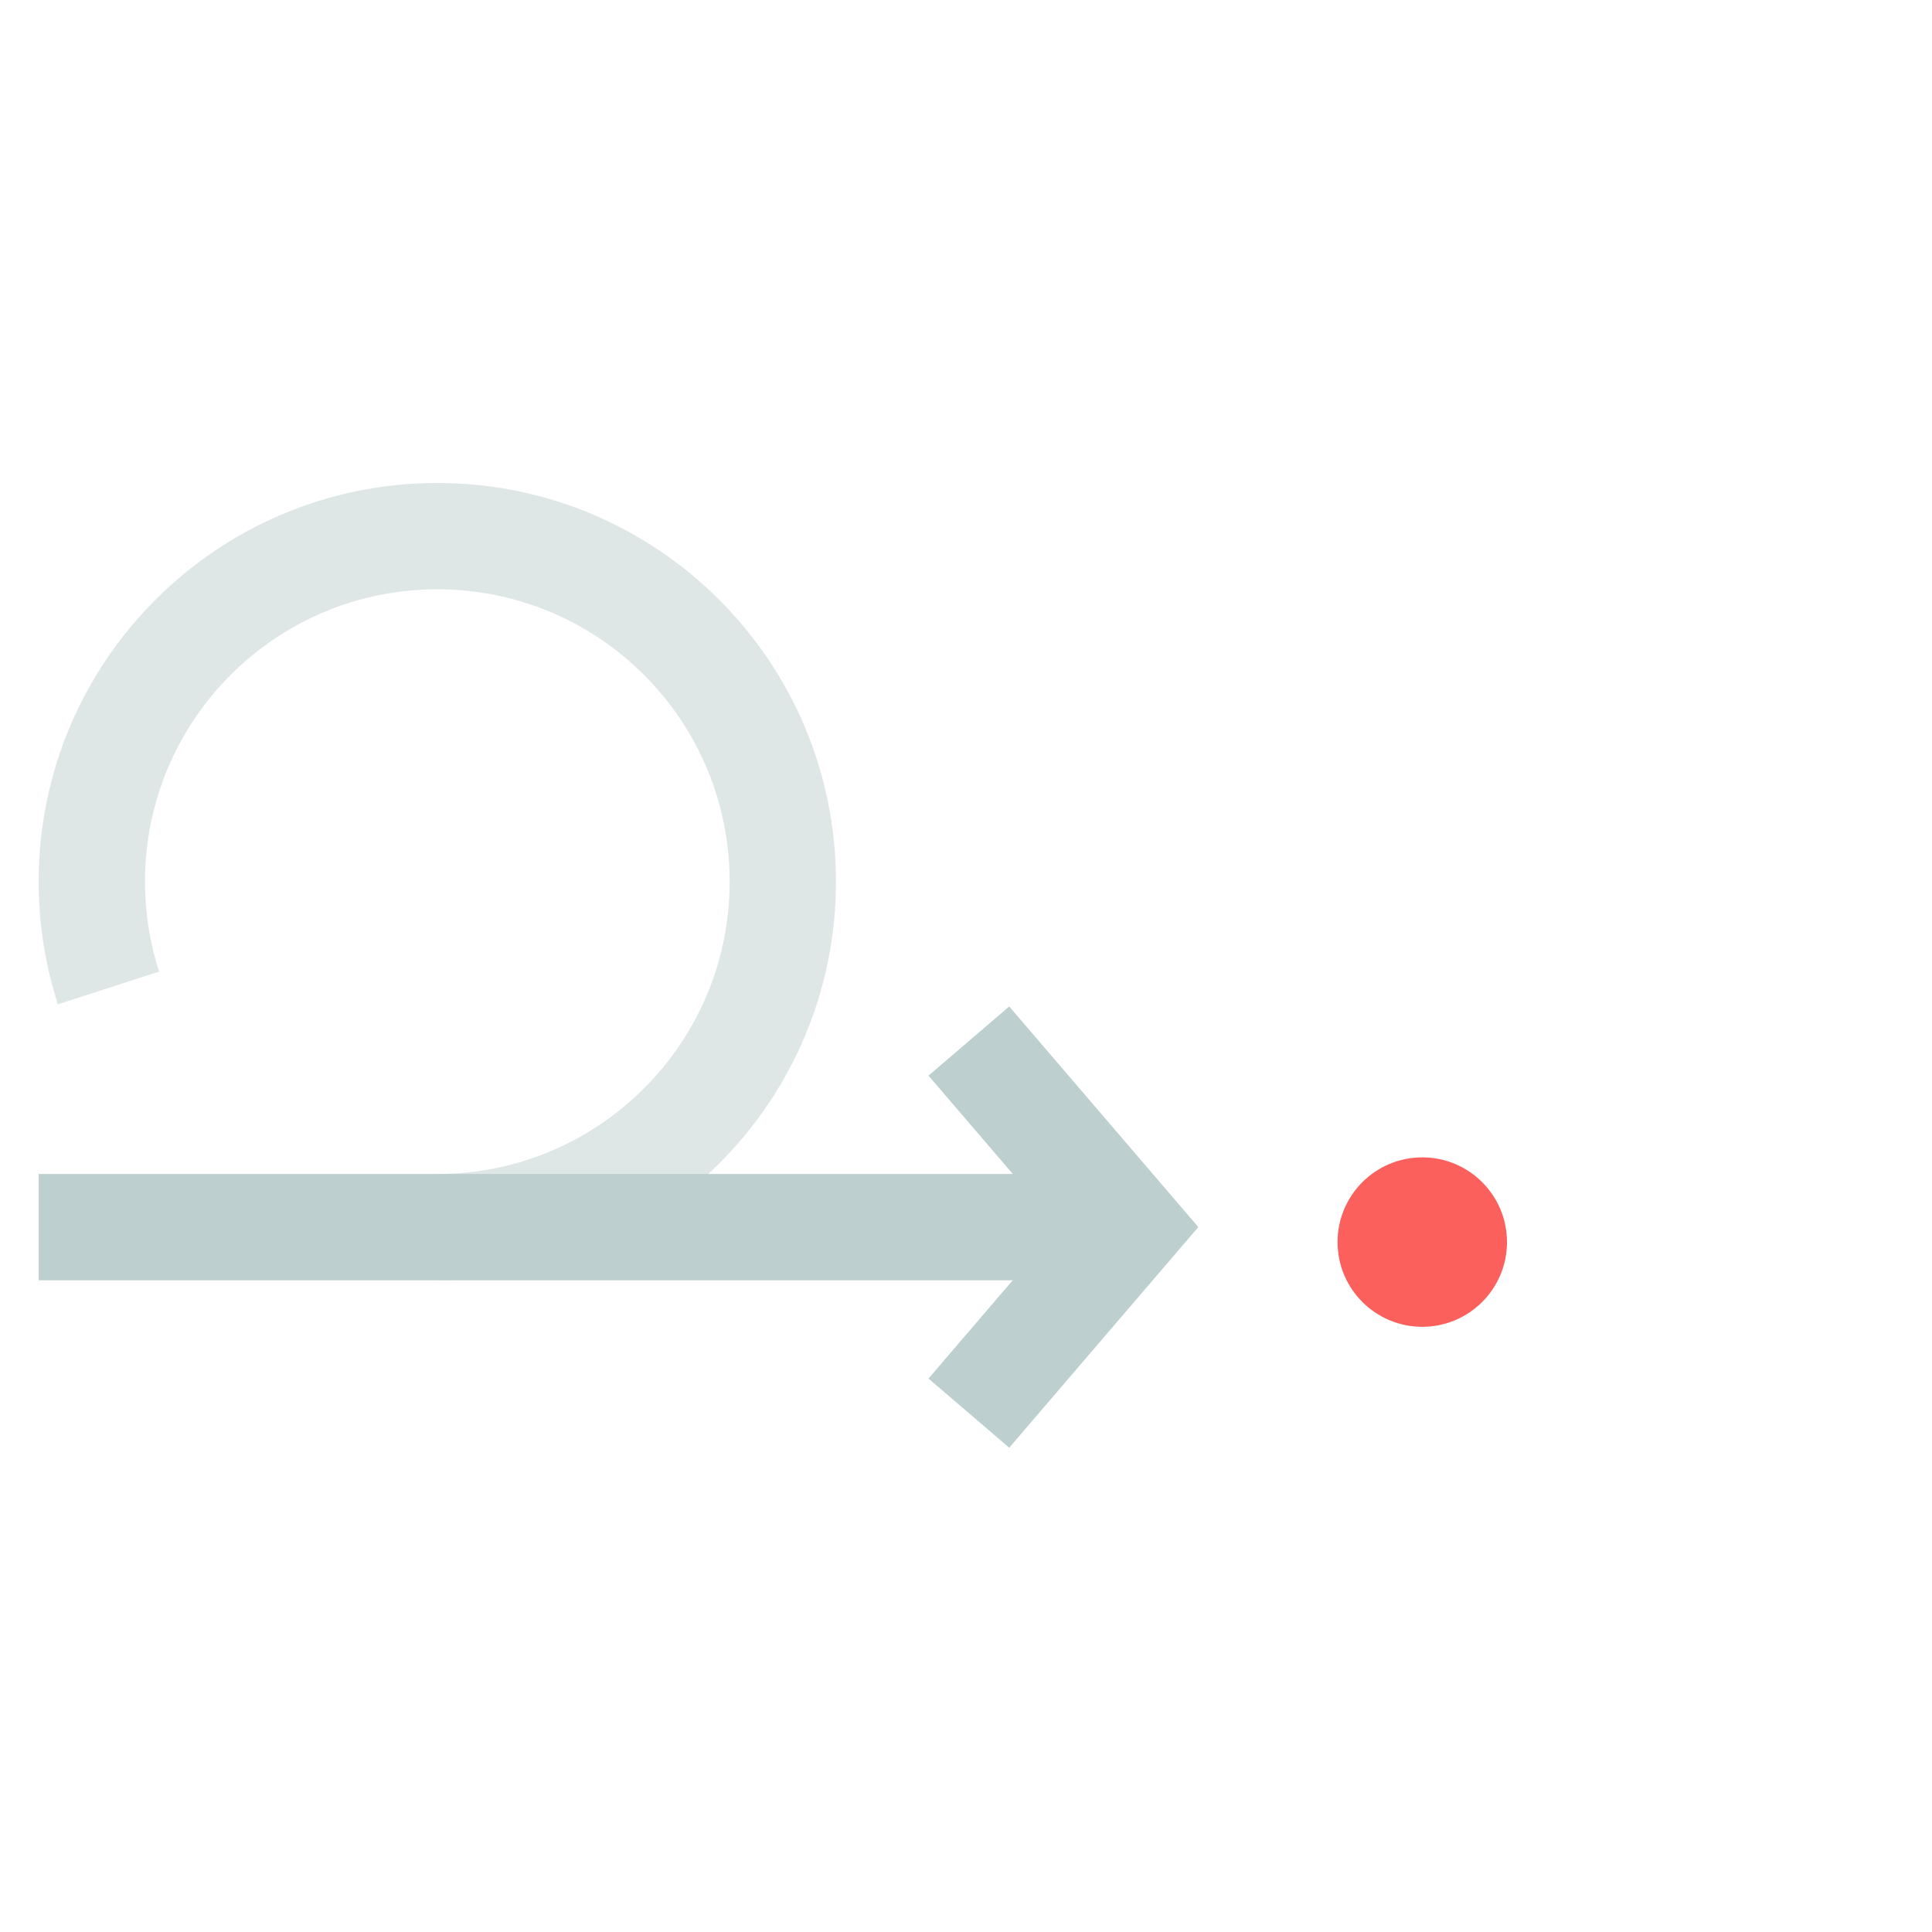 <svg width="60" height="60" viewBox="0 0 60 60" fill="none" xmlns="http://www.w3.org/2000/svg">
<g clip-path="url(#clip0_8070_2907)">
<path opacity="0.5" fill-rule="evenodd" clip-rule="evenodd" d="M13.581 18.301C8.567 18.301 4.503 22.366 4.503 27.38C4.503 28.358 4.656 29.296 4.94 30.174L1.799 31.189C1.41 29.987 1.201 28.706 1.201 27.38C1.201 20.543 6.744 15 13.581 15C20.419 15 25.961 20.543 25.961 27.38C25.961 34.217 20.419 39.76 13.581 39.76V36.459C18.595 36.459 22.66 32.394 22.66 27.38C22.66 22.366 18.595 18.301 13.581 18.301Z" fill="#BECFCF"/>
<path d="M44.17 41.205C45.623 41.205 46.801 40.027 46.801 38.574C46.801 37.121 45.623 35.943 44.17 35.943C42.717 35.943 41.539 37.121 41.539 38.574C41.539 40.027 42.717 41.205 44.17 41.205Z" fill="#FC605C"/>
<path fill-rule="evenodd" clip-rule="evenodd" d="M37.215 38.108L31.342 44.96L28.835 42.812L32.867 38.108L28.835 33.405L31.342 31.257L37.215 38.108Z" fill="#BECFCF"/>
<rect x="1.201" y="36.459" width="33.323" height="3.301" fill="#BECFCF"/>
</g>
<defs>
<clipPath id="clip0_8070_2907">
<rect width="60" height="60" fill="white"/>
</clipPath>
</defs>
</svg>
